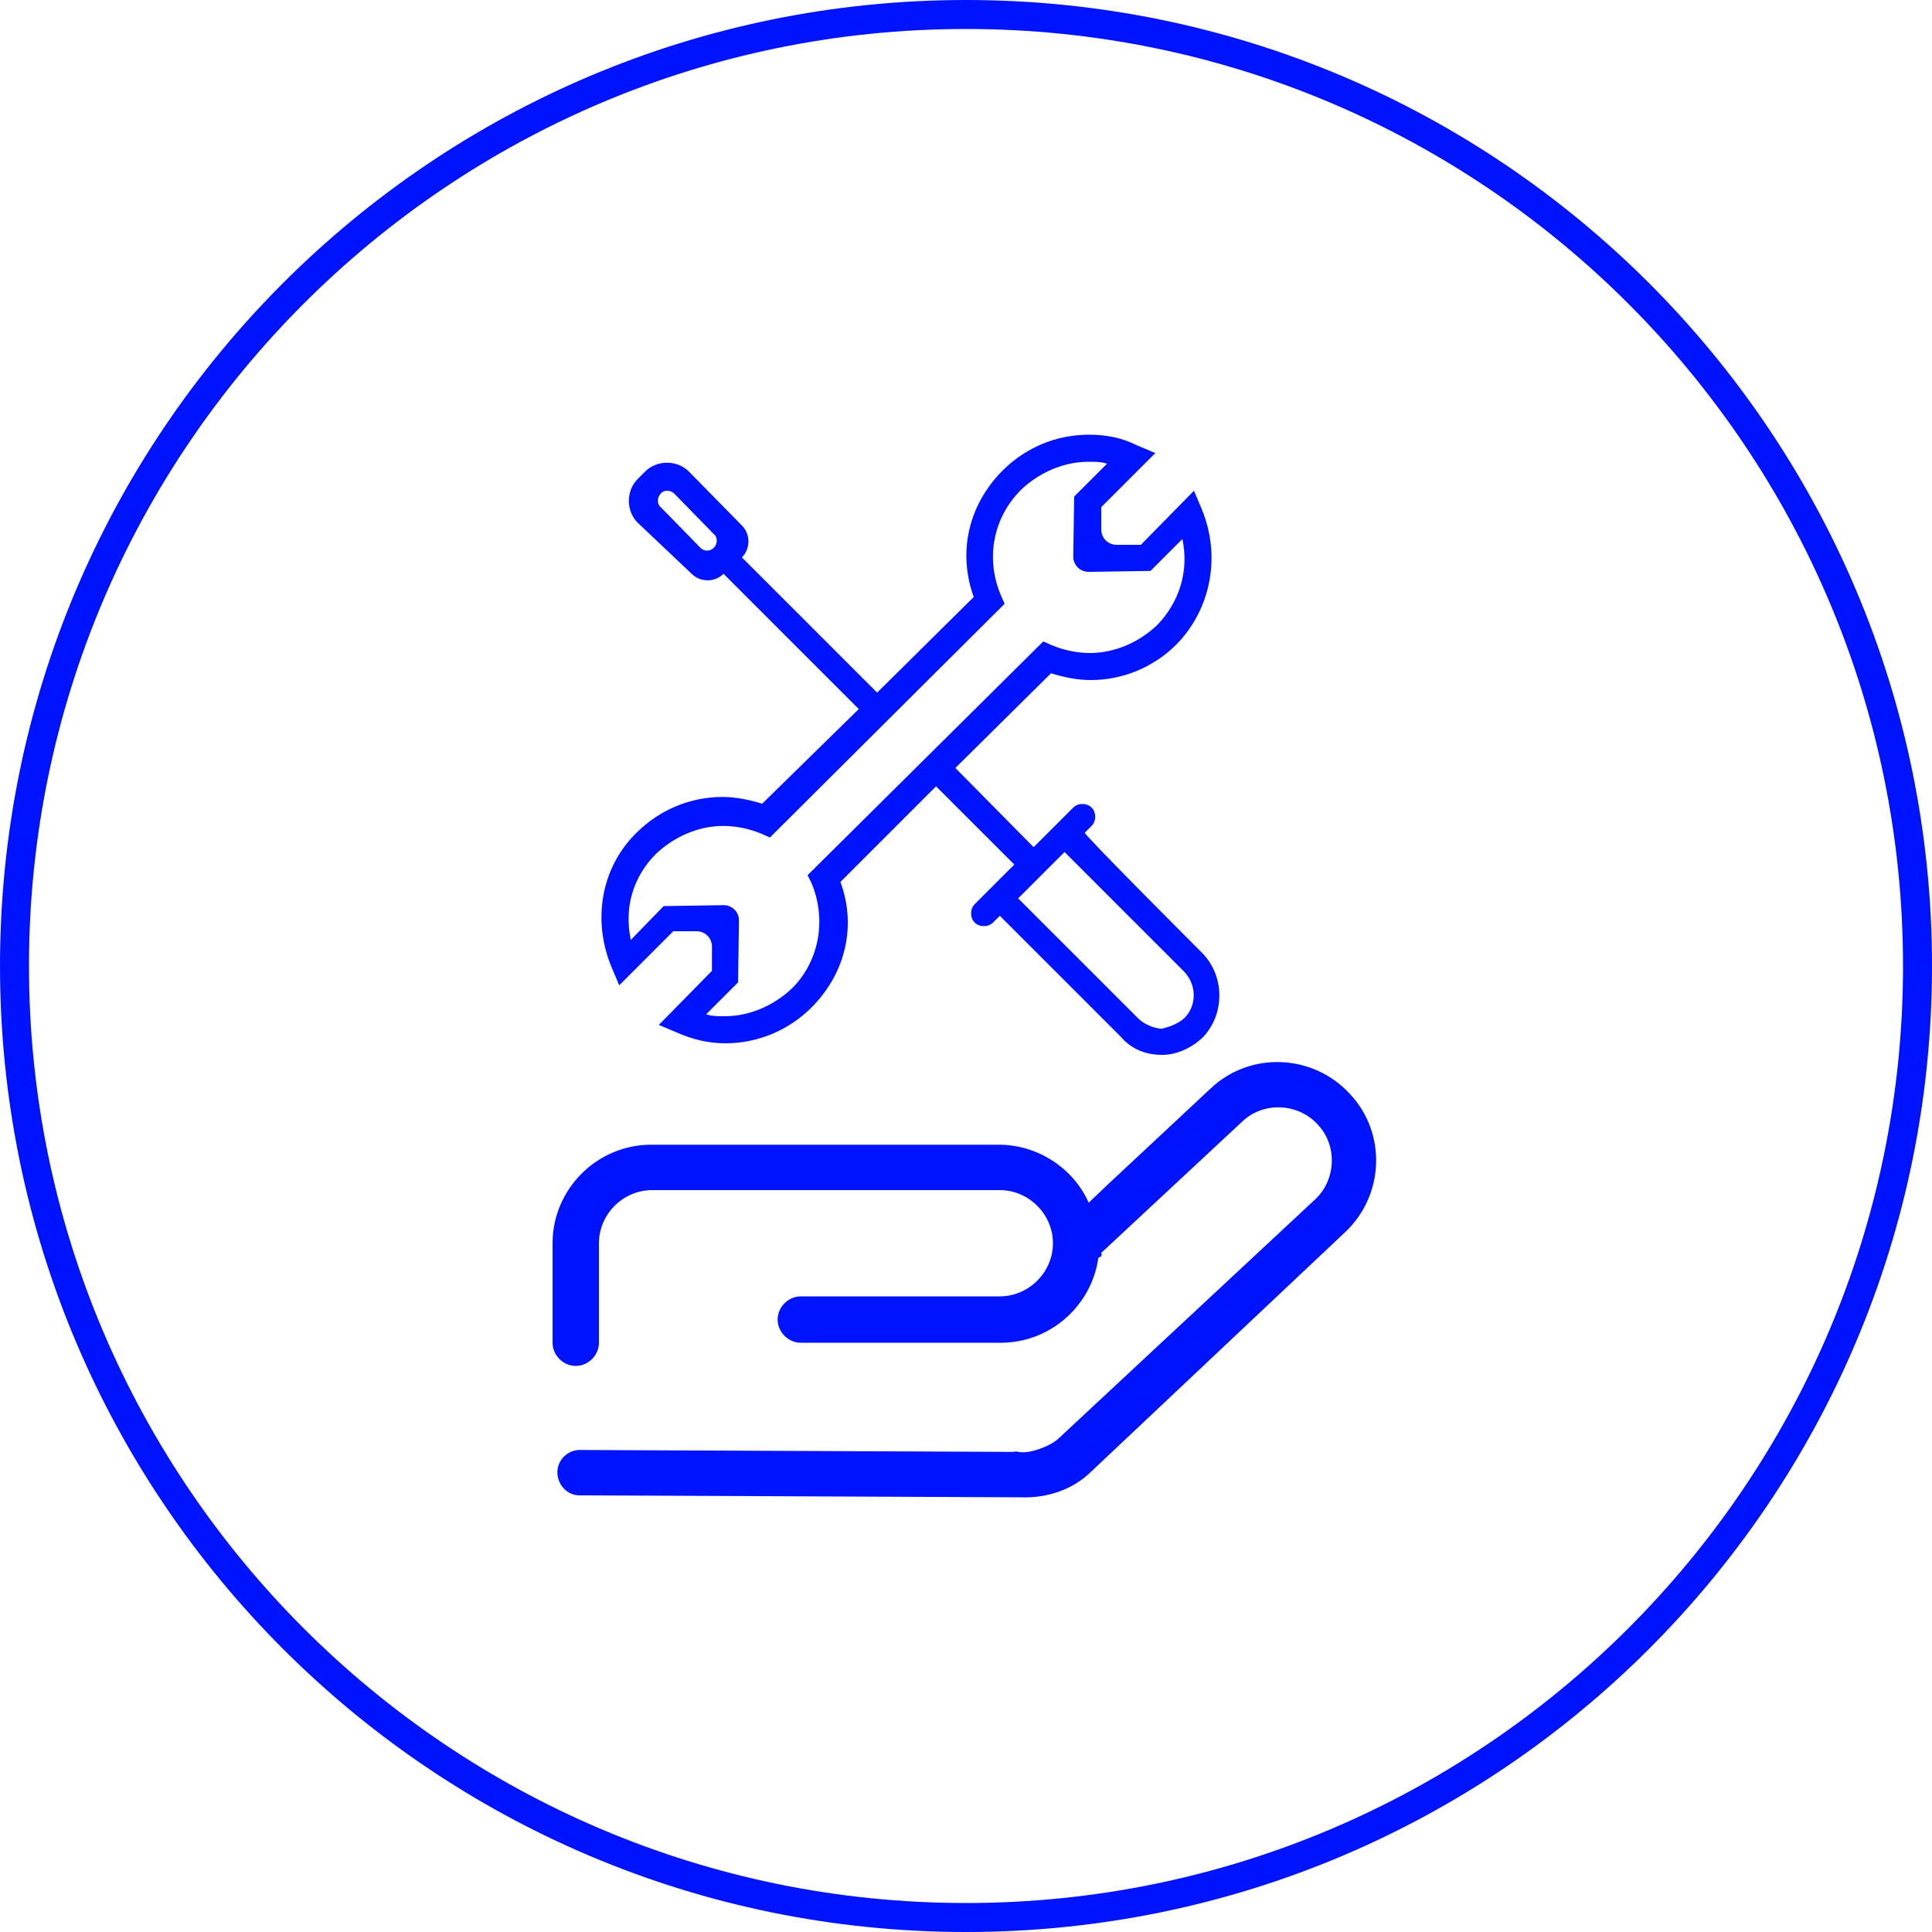 <svg xmlns="http://www.w3.org/2000/svg" xmlns:xlink="http://www.w3.org/1999/xlink" id="&#x56FE;&#x5C42;_1" x="0px" y="0px" viewBox="0 0 200 200" style="enable-background:new 0 0 200 200;" xml:space="preserve"><style type="text/css">	.st0{fill:#0013FF;}</style><g>	<path class="st0" d="M113.7,130.2c-0.7,5-5,8.8-10.1,8.8H82.9c-1.3,0-2.4-1.1-2.4-2.4c0-1.3,1.1-2.4,2.4-2.4h20.6  c3,0,5.5-2.5,5.5-5.5c0-3-2.5-5.5-5.5-5.5h-36c-3,0-5.5,2.5-5.5,5.5v10.3c0,1.3-1.1,2.4-2.4,2.4s-2.4-1.1-2.4-2.4v-10.3  c0-5.6,4.6-10.2,10.2-10.2l0,0h36c4,0,7.7,2.4,9.3,6l2-1.9l10.6-9.9c4.1-3.9,10.6-3.6,14.4,0.5c3.9,4.1,3.6,10.6-0.5,14.4  L113,152.3c-1.9,1.9-4.6,2.8-7.3,2.7c-0.1,0-0.1,0-0.2,0L60,154.8c-1.3,0-2.3-1.1-2.3-2.4s1.1-2.3,2.3-2.3l44.8,0.2  c0.2,0,0.4-0.1,0.6,0c0.6,0.1,1.2,0,1.9-0.2c0.9-0.3,1.8-0.7,2.4-1.3l26.4-24.6c2.2-2,2.4-5.6,0.3-7.8c-2-2.2-5.6-2.4-7.8-0.3  L114,129.7C114.1,130,114,130.1,113.7,130.2L113.7,130.2z M124.4,98.6c2.4,2.4,2.4,6.3,0.2,8.7c-1.1,1.1-2.7,1.9-4.3,1.9  c-1.7,0-3.2-0.6-4.3-1.9l-12.5-12.5l-0.7,0.7c-0.5,0.5-1.4,0.5-1.9,0c-0.5-0.5-0.5-1.4,0-1.9l4.1-4.1l-8.1-8.1l-9.9,9.9  c1.7,4.6,0.5,9.5-3,13c-2.4,2.4-5.6,3.7-8.9,3.7c-1.8,0-3.4-0.4-5-1.1l-1.9-0.8l5.5-5.6v-2.5c0-0.9-0.7-1.6-1.6-1.6c0,0,0,0-0.1,0  h-2.3l-5.6,5.6l-0.8-1.9c-2-4.8-1.1-10.3,2.6-13.9c2.4-2.4,5.6-3.7,8.9-3.7c1.4,0,2.8,0.3,4.1,0.7l10-9.8l-14-14  c-0.9,0.9-2.4,0.9-3.3,0l0,0L66,54.1c-1.2-1.2-1.2-3.3,0-4.5l0.8-0.8l0,0c1.2-1.2,3.3-1.2,4.5,0l5.5,5.6c0.9,0.9,0.9,2.4,0,3.3  l14,14l10-9.9c-1.7-4.7-0.5-9.6,3-13.1c2.4-2.4,5.6-3.7,8.9-3.7c1.8,0,3.4,0.3,5,1.1l1.9,0.8l-5.6,5.6v2.3c0,0.9,0.7,1.6,1.6,1.6  c0,0,0,0,0.1,0h2.4l5.5-5.6l0.8,1.9c2,4.8,1,10.3-2.6,14c-2.4,2.4-5.6,3.7-8.9,3.7c-1.4,0-2.8-0.3-4.1-0.7l-9.9,9.8l8.1,8.2  l4.1-4.1c0.5-0.5,1.4-0.5,1.9,0l0,0c0.5,0.5,0.5,1.4,0,1.9l0,0l-0.7,0.7C112,86.2,124.4,98.6,124.4,98.6z M84,91.4l-0.4-0.8  l0.1-0.1L108,66.4l0.9,0.4c1.2,0.5,2.6,0.8,3.9,0.8c2.6,0,5.1-1.1,7-2.9c2.3-2.4,3.3-5.6,2.6-8.9l-3.3,3.3l-6.4,0.1  c-0.9,0-1.6-0.7-1.6-1.6l0,0l0.1-6.2l3.4-3.4c-0.6-0.2-1.3-0.2-1.9-0.2c-2.6,0-5.1,1.1-7,2.9c-2.9,2.9-3.7,7.1-2.1,10.9l0.4,0.9  l-0.1,0.1L79.7,86.7l-0.9-0.4c-1.2-0.5-2.6-0.8-3.9-0.8c-2.6,0-5.1,1.1-7,2.9c-2.4,2.4-3.3,5.6-2.6,8.9l3.4-3.5l6.2-0.1  c0.9,0,1.6,0.7,1.6,1.6l0,0l-0.1,6.4l-3.3,3.3c0.6,0.2,1.2,0.2,1.9,0.2c2.6,0,5.1-1.1,7-2.9C84.8,99.5,85.6,95.2,84,91.4L84,91.4z   M122.6,105.4c1.3-1.3,1.3-3.4,0-4.8l-12.4-12.4l-4.8,4.8l12.4,12.4c0.6,0.6,1.5,1,2.4,1.1C121.1,106.3,121.9,106,122.6,105.4  L122.6,105.4z M73.9,56.7c0.4-0.4,0.4-1.1,0-1.4l-4.1-4.2c-0.4-0.4-1.1-0.4-1.4,0l0,0c-0.4,0.4-0.4,1.1,0,1.4l4.1,4.2  C72.9,57.1,73.5,57.1,73.9,56.7L73.9,56.7L73.9,56.7z"></path></g><g>	<path class="st0" d="M100,3c53.5,0,97,43.5,97,97c0,53.5-43.5,97-97,97c-53.5,0-97-43.5-97-97C3,46.5,46.5,3,100,3 M100,0L100,0  C44.8,0,0,44.8,0,100v0c0,55.2,44.8,100,100,100h0c55.2,0,100-44.8,100-100v0C200,44.8,155.2,0,100,0L100,0z"></path></g></svg>